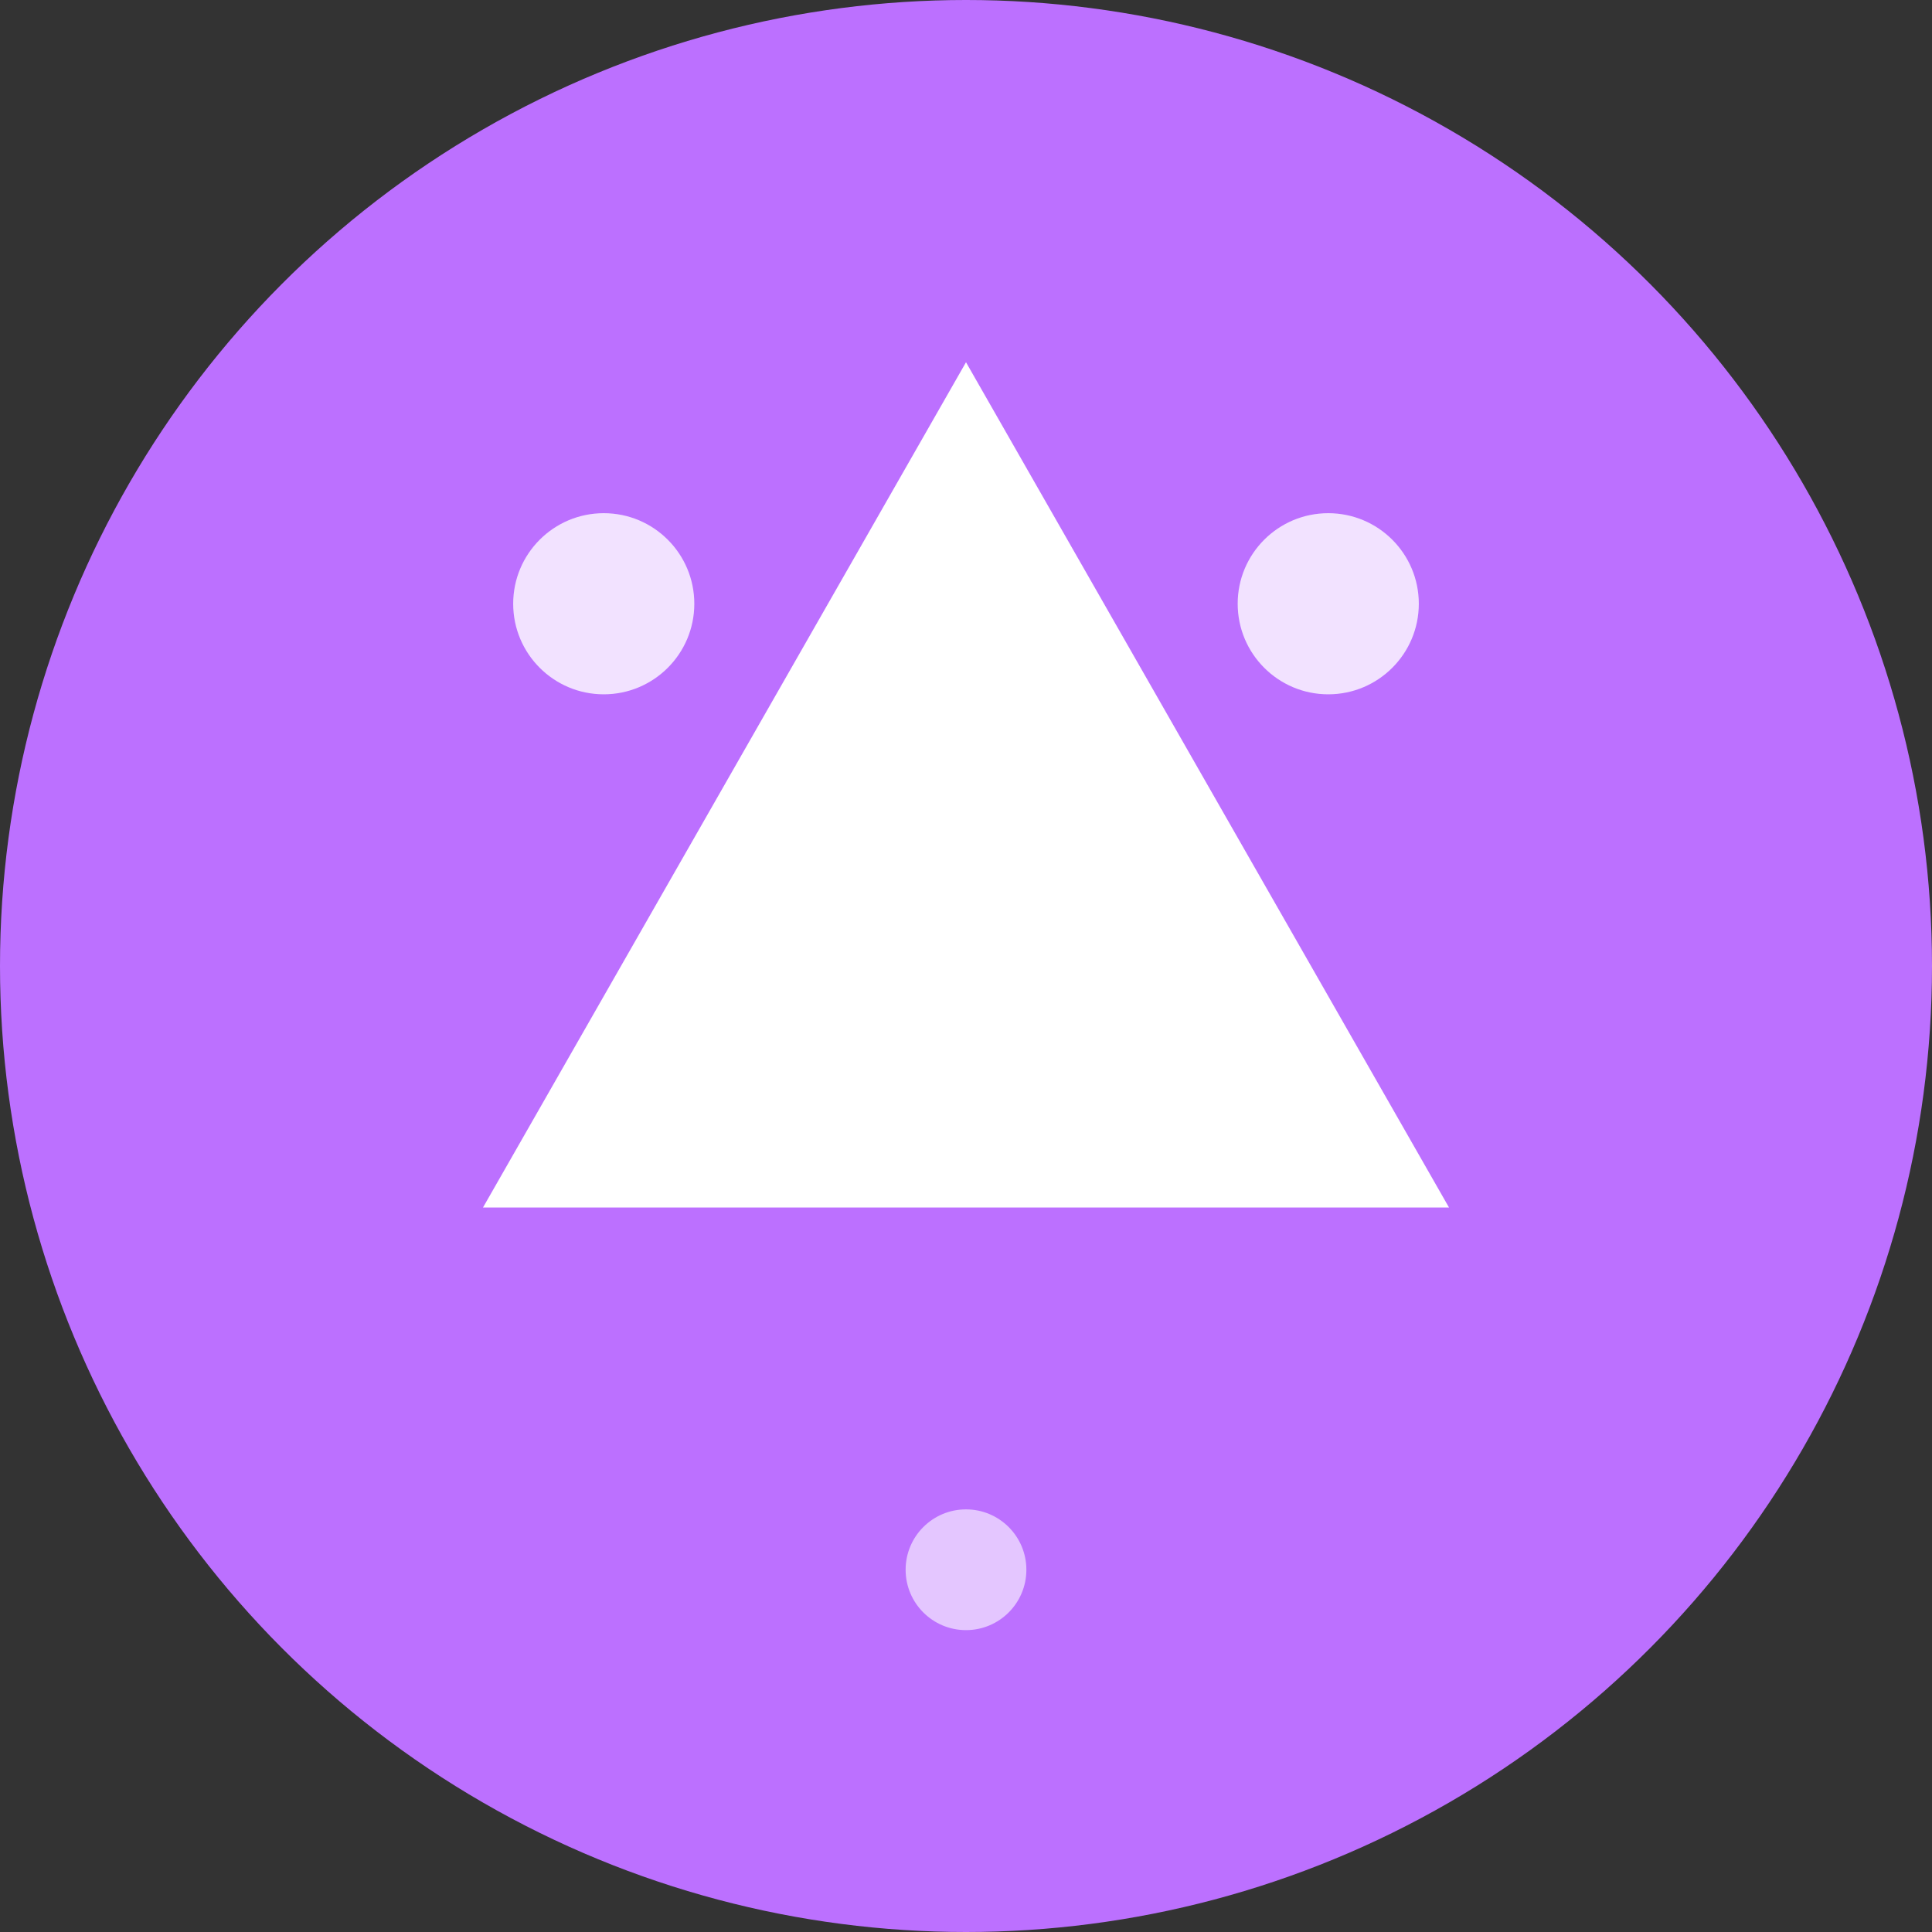<svg width="32" height="32" viewBox="0 0 32 32" fill="none" xmlns="http://www.w3.org/2000/svg">
  <rect x="0" y="0" width="32" height="32" fill="#333333" stroke="none"/>
  <!-- Background circle -->
  <circle cx="16" cy="16" r="16" fill="#bc70ff"/>
  
  <!-- Inner triangle/arrow -->
  <path d="M16 6 L24 20 L8 20 Z" fill="white"/>
  
  <!-- Small accent circles -->
  <circle cx="10" cy="10" r="1.5" fill="white" opacity="0.8"/>
  <circle cx="22" cy="10" r="1.5" fill="white" opacity="0.8"/>
  <circle cx="16" cy="26" r="1" fill="white" opacity="0.6"/>
</svg>
